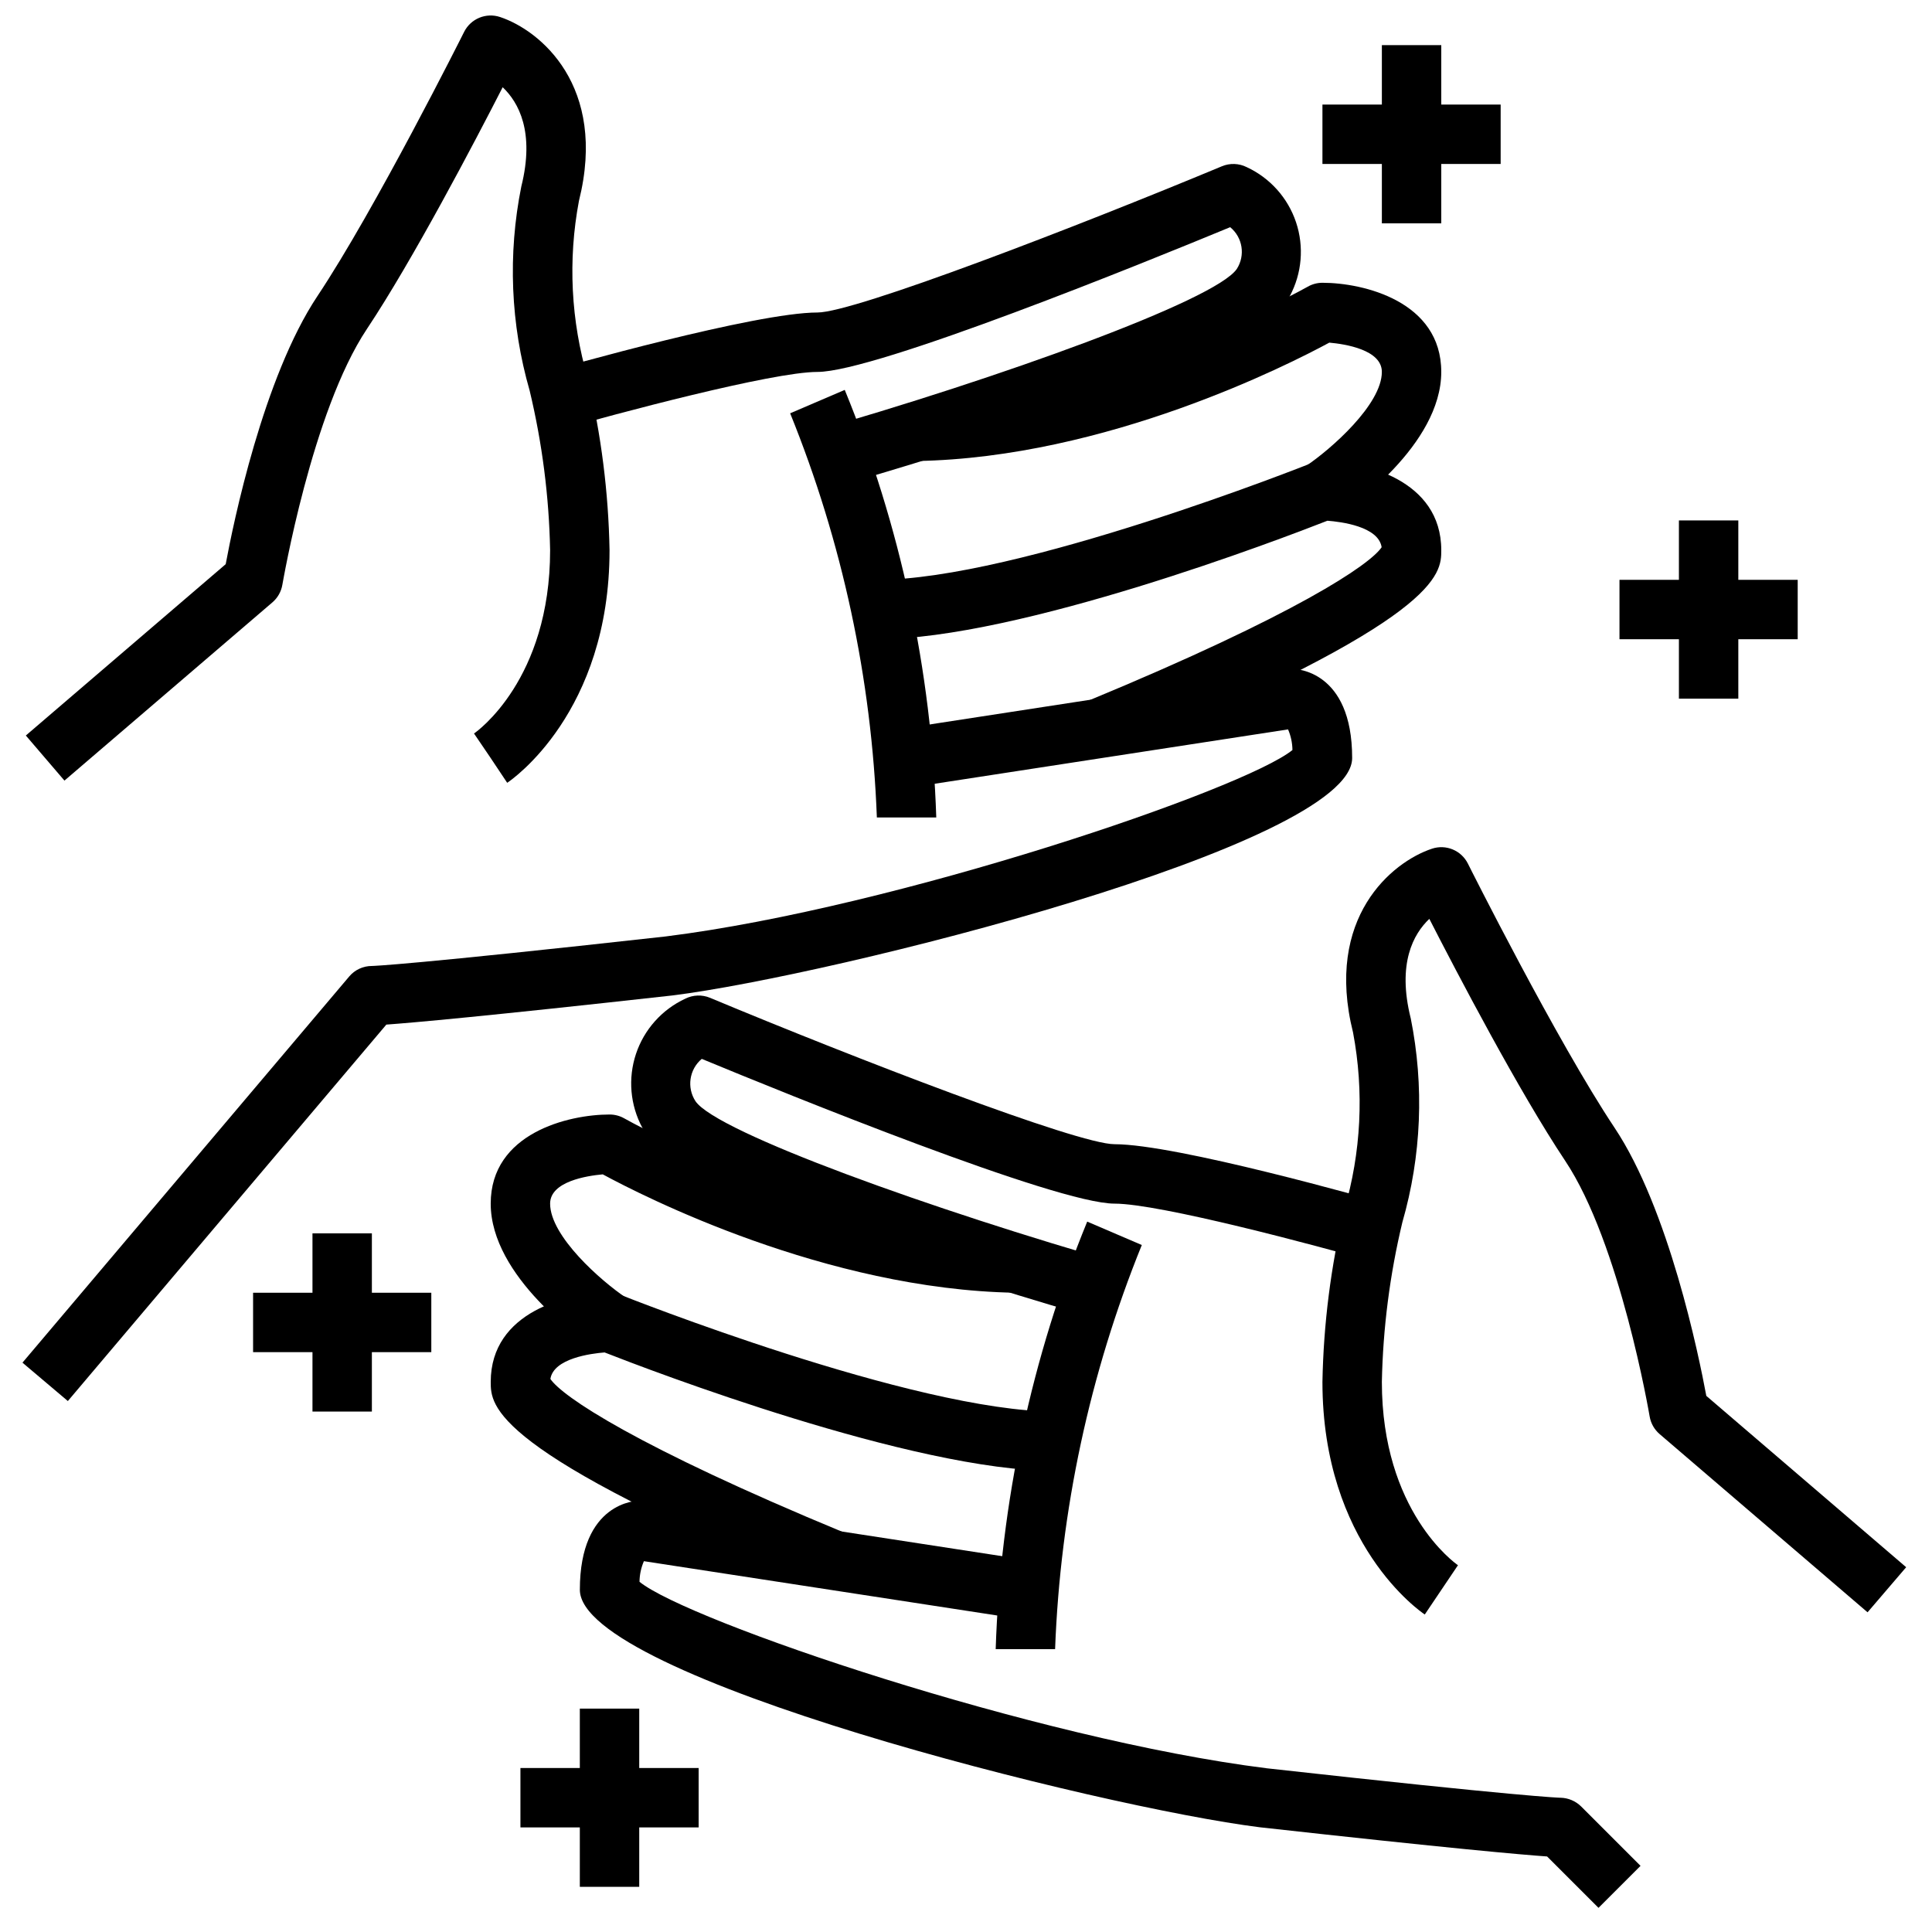 <?xml version="1.0" encoding="UTF-8"?>
<!-- Uploaded to: ICON Repo, www.svgrepo.com, Generator: ICON Repo Mixer Tools -->
<svg width="800px" height="800px" version="1.1" viewBox="144 144 512 512" xmlns="http://www.w3.org/2000/svg">
 <defs>
  <clipPath id="a">
   <path d="m150 148.09h156v203.91h-156z"/>
  </clipPath>
 </defs>
 <path d="m521.58 571.86c-1.102-0.738-27.121-18.57-27.121-61.652 0.289-15.32 2.219-30.562 5.758-45.469 4.504-15.289 5.312-31.43 2.359-47.09-7.621-30.496 10.328-45.219 20.891-48.727l0.004-0.004c3.715-1.242 7.777 0.438 9.531 3.938 0.227 0.465 23.578 47.066 38.863 69.996 14.375 21.57 22.309 60.199 24.324 71.07l52.965 45.406-10.234 11.949-55.105-47.23c-1.402-1.203-2.336-2.856-2.644-4.676-0.078-0.465-7.793-45.863-22.402-67.777-12.172-18.254-28.59-49.641-35.984-64.086-4.211 4-8.559 11.809-4.938 26.324l0.004-0.004c3.609 17.949 2.852 36.504-2.215 54.098-3.32 13.859-5.141 28.035-5.43 42.281 0 34.273 19.34 48.02 20.168 48.594z"/>
 <path d="m437.2 494.16c-34.141-9.754-114.46-34.281-122.97-51.285-3.238-6.012-3.848-13.094-1.691-19.574 2.156-6.477 6.894-11.777 13.09-14.648 2.047-1.02 4.438-1.102 6.547-0.219 38.621 16.129 97.41 38.793 107.18 38.793 16.375 0 67.266 14.406 73.004 16.043l-4.312 15.145c-15.043-4.297-56.688-15.441-68.691-15.441-15.422 0-87.09-29.125-109.38-38.359v-0.004c-3.316 2.781-4.027 7.606-1.66 11.227 5.629 8.258 63.164 28.891 113.19 43.18z"/>
 <path d="m423.61 581.05h-15.742c1.273-38.914 9.488-77.285 24.254-113.31l14.469 6.203c-13.82 34.098-21.598 70.34-22.98 107.11z"/>
 <path d="m361.73 564.71c-87.68-36.273-87.68-48.129-87.68-54.504 0-18.68 20.594-23.617 31.488-23.617 1 0 1.992 0.191 2.918 0.559 0.781 0.309 77.777 30.93 115.16 30.93v15.742c-37.715 0-107.57-26.766-119.39-31.41-3.613 0.277-13.523 1.574-14.367 7.023 3.109 4.606 22.508 17.82 77.879 40.73z"/>
 <path d="m301.16 501.01c-2.769-1.824-27.117-18.641-27.117-38.035 0-18.68 20.594-23.617 31.488-23.617 1.379-0.004 2.738 0.352 3.934 1.039 0.52 0.293 52.348 29.551 103.84 30.449l-0.277 15.742c-50.168-0.875-98.629-25.594-109.29-31.371-4.176 0.371-13.953 1.875-13.953 7.758 0 8.66 13.555 20.539 20.121 24.945z"/>
 <path d="m567.62 649.6-13.625-13.617c-6.613-0.465-25.191-2.078-76.137-7.738-42.309-5.293-180.19-39.75-180.19-62.93 0-23.348 15.098-23.617 15.742-23.617 0.398 0 0.797 0.031 1.188 0.094l102.34 15.742-2.363 15.555-99.934-15.363c-0.746 1.727-1.145 3.582-1.164 5.465 12.746 10.375 104.85 41.723 166.23 49.422 67.699 7.527 77.469 7.801 77.848 7.809v-0.004c2.047 0.043 4 0.871 5.461 2.309l15.742 15.742z"/>
 <g clip-path="url(#a)">
  <path d="m278.41 351.45-8.738-13.098 4.371 6.547-4.426-6.512c0.828-0.574 20.168-14.316 20.168-48.594-0.285-14.242-2.106-28.418-5.422-42.273-5.066-17.594-5.824-36.145-2.211-54.094 3.613-14.469-0.723-22.301-4.938-26.309-7.391 14.445-23.82 45.816-35.984 64.07-14.609 21.914-22.293 67.312-22.402 67.777-0.305 1.82-1.242 3.477-2.644 4.676l-55.105 47.23-10.234-11.949 52.965-45.406c2.016-10.871 9.949-49.5 24.324-71.07 15.289-22.926 38.637-69.531 38.863-69.996 1.758-3.5 5.82-5.176 9.535-3.934 10.562 3.512 28.512 18.23 20.891 48.727-2.953 15.664-2.144 31.801 2.363 47.09 3.535 14.906 5.461 30.148 5.746 45.461 0 43.086-25.98 60.914-27.121 61.656z"/>
 </g>
 <path d="m362.8 273.75-4.312-15.145c50.023-14.289 107.56-34.938 113.28-43.336 2.305-3.602 1.551-8.359-1.758-11.066-22.293 9.23-93.945 38.359-109.37 38.359-12.004 0-53.648 11.148-68.691 15.445l-4.312-15.145c5.738-1.641 56.633-16.047 73.004-16.047 9.77 0 68.559-22.664 107.18-38.754h0.004c2.109-0.879 4.5-0.801 6.551 0.223 6.191 2.863 10.926 8.152 13.09 14.621 2.164 6.469 1.566 13.547-1.652 19.559-8.551 17.004-88.867 41.531-123.01 51.285z"/>
 <path d="m392.12 360.64h-15.742c-1.383-36.766-9.156-73.008-22.98-107.11l14.469-6.203c14.77 36.023 22.98 74.398 24.254 113.31z"/>
 <path d="m438.27 344.3-6-14.547c55.371-22.906 74.785-36.125 77.879-40.73-0.844-5.512-10.73-6.746-14.375-7.023-11.832 4.644-81.688 31.41-119.39 31.41v-15.742c37.406 0 114.38-30.621 115.16-30.93 0.93-0.371 1.918-0.562 2.918-0.559 10.895 0 31.488 4.938 31.488 23.617 0 6.375 0 18.23-87.676 54.504z"/>
 <path d="m498.83 280.59-8.746-13.09c6.566-4.406 20.121-16.285 20.121-24.945 0-5.879-9.762-7.383-13.926-7.754-10.668 5.777-59.117 30.496-109.29 31.371l-0.285-15.742c51.5-0.898 103.33-30.156 103.85-30.449l0.004-0.004c1.188-0.68 2.535-1.039 3.902-1.039 10.895 0 31.488 4.938 31.488 23.617 0 19.395-24.348 36.211-27.117 38.035z"/>
 <path d="m161.98 515.29-12.027-10.172 86.594-102.34h-0.004c1.496-1.77 3.699-2.789 6.016-2.785 0.277 0 10.02-0.285 77.855-7.824 61.277-7.66 153.37-39.031 166.1-49.406h-0.004c-0.02-1.883-0.414-3.738-1.164-5.465l-99.898 15.367-2.363-15.555 102.34-15.742 0.004-0.004c0.387-0.059 0.773-0.094 1.164-0.094 0.645 0 15.742 0.27 15.742 23.617 0 23.184-137.89 57.641-180.08 62.914-50.051 5.566-68.918 7.227-75.871 7.731z"/>
 <path d="m588.93 281.92h15.742v47.23h-15.742z"/>
 <path d="m573.18 297.66h47.23v15.742h-47.23z"/>
 <path d="m510.21 155.96h15.742v47.23h-15.742z"/>
 <path d="m494.46 171.71h47.23v15.742h-47.23z"/>
 <path d="m226.81 470.85h15.742v47.23h-15.742z"/>
 <path d="m211.07 486.59h47.23v15.742h-47.23z"/>
 <path d="m297.66 596.8h15.742v47.23h-15.742z"/>
 <path d="m281.92 612.54h47.23v15.742h-47.23z"/>
</svg>